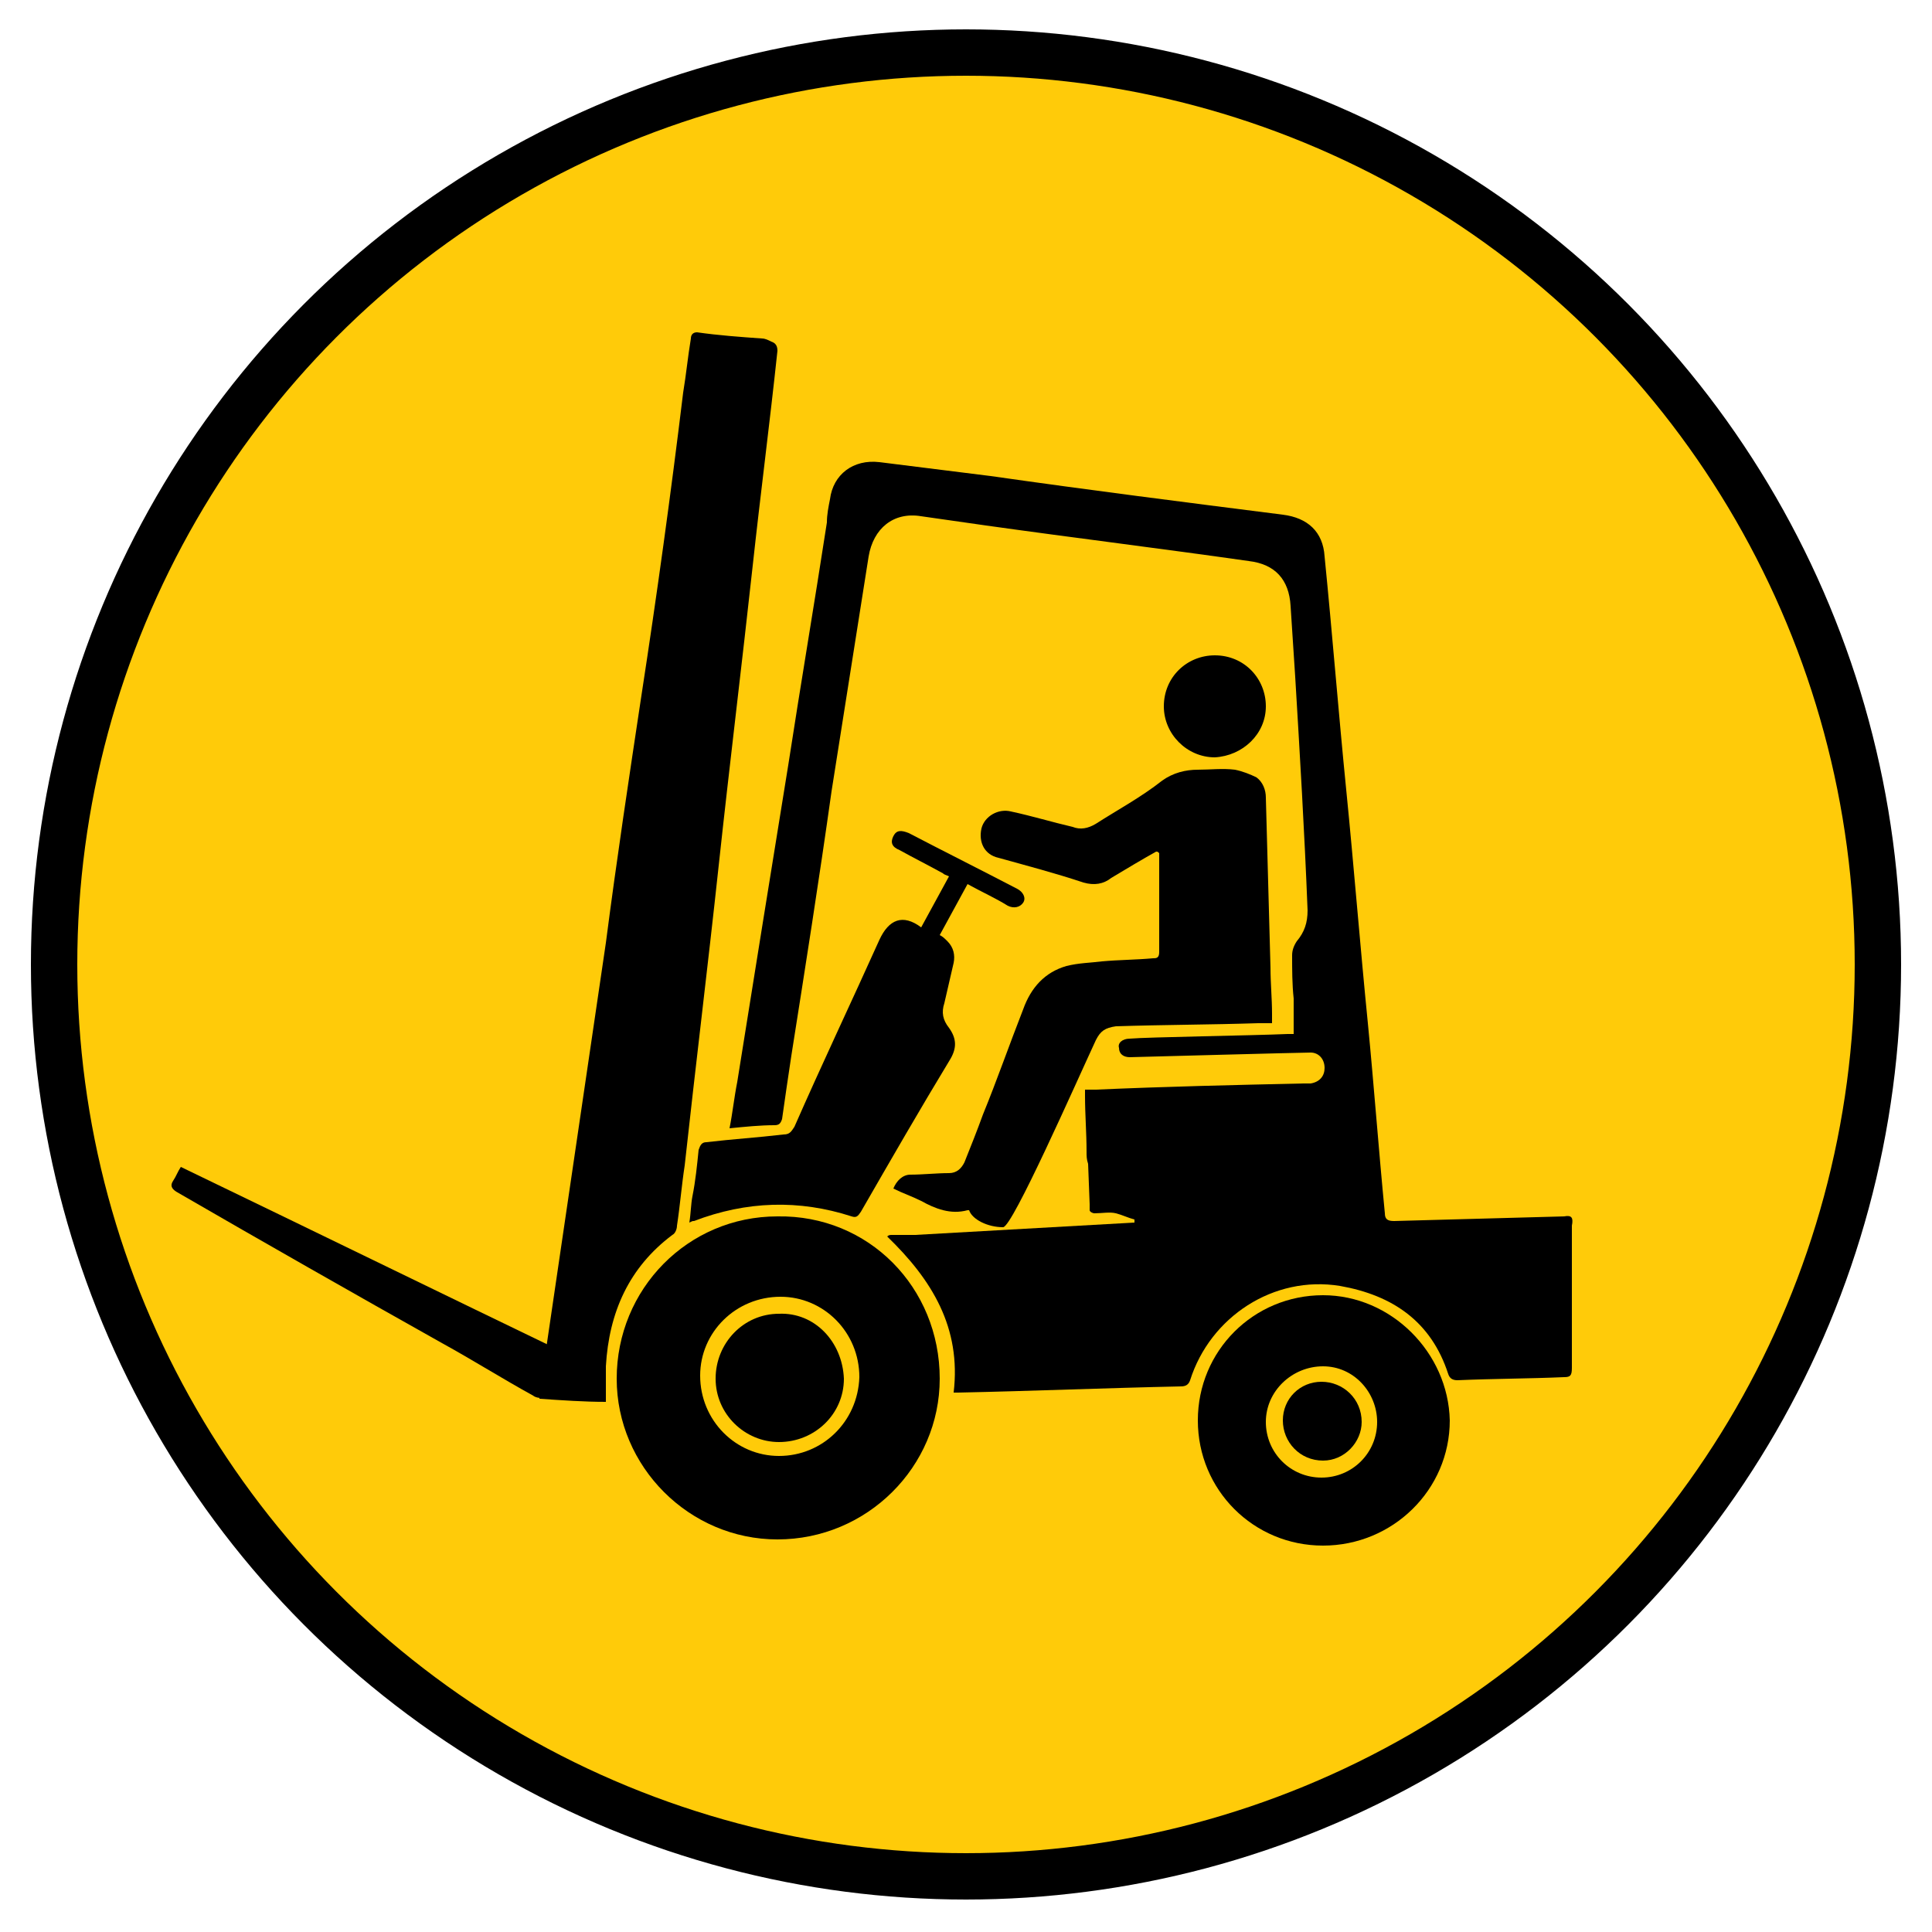 <?xml version="1.0" encoding="UTF-8"?>
<svg xmlns="http://www.w3.org/2000/svg" xmlns:xlink="http://www.w3.org/1999/xlink" version="1.1" id="Layer_1" x="0px" y="0px" viewBox="0 0 125 125" style="enable-background:new 0 0 125 125;" xml:space="preserve"> <style type="text/css"> .st0{fill:#FFCB09;stroke:#000000;stroke-width:3;stroke-miterlimit:10;} </style> <circle class="st0" cx="62.5" cy="62.4" r="59"></circle> <g> <path d="M101.2,78.7c-3.7,0.1-7.3,0.2-11,0.3c-0.4,0-0.6-0.1-0.6-0.5c-0.4-4.1-0.7-8.2-1.1-12.3c-0.5-5-0.9-10.1-1.4-15.1 c-0.5-5-0.9-10.1-1.4-15.1c-0.1-1.6-1.1-2.5-2.7-2.7c-6.3-0.8-12.6-1.6-18.9-2.5c-2.4-0.3-4.8-0.6-7.2-0.9c-1.7-0.2-3,0.8-3.2,2.4 c-0.1,0.5-0.2,1-0.2,1.5c-0.8,5.2-1.7,10.5-2.5,15.7c-1.1,6.8-2.2,13.6-3.3,20.5c-0.2,1-0.3,2-0.5,3c1-0.1,2-0.2,2.9-0.2 c0.3,0,0.4-0.1,0.5-0.4c0.2-1.4,0.4-2.8,0.6-4.1c0.9-5.7,1.8-11.4,2.6-17.1c0.8-5.1,1.6-10.1,2.4-15.2c0.3-1.8,1.6-2.9,3.4-2.6 c1.4,0.2,2.8,0.4,4.2,0.6c5.7,0.8,11.4,1.5,17,2.3c1.7,0.2,2.6,1.2,2.7,2.9c0.1,1.5,0.2,3.1,0.3,4.6c0.3,5,0.6,10,0.8,15.1 c0,0.8-0.2,1.4-0.7,2c-0.2,0.3-0.3,0.6-0.3,0.9c0,0.9,0,1.9,0.1,2.8c0,0.7,0,1.5,0,2.3c-0.1,0-0.3,0-0.4,0 c-2.3,0.1-9.1,0.2-10.2,0.3c-0.5,0-0.8,0.3-0.7,0.6c0,0.4,0.3,0.6,0.7,0.6c0,0,11.1-0.3,11.7-0.3c0.5,0,0.9,0.4,0.9,1 c0,0.5-0.3,0.9-0.9,1c-0.2,0-0.4,0-0.5,0c-4.5,0.1-8.9,0.2-13.4,0.4c-0.2,0-0.4,0-0.7,0c0,0.2,0,0.3,0,0.4c0,1.2,0.1,2.4,0.1,3.6 c0,0.3,0,0.5,0.1,0.8l0.1,2.6c0,0.1,0,0.3,0,0.4c0,0.1,0.2,0.2,0.3,0.2c0.5,0,1-0.1,1.4,0c0.4,0.1,0.8,0.3,1.2,0.4 c0,0.1,0,0.1,0,0.2c0,0,0,0,0,0l-14.2,0.8l0,0c-0.5,0-1,0-1.5,0c-0.1,0-0.2,0-0.3,0.1c2.9,2.8,4.8,5.9,4.3,10.1c0.1,0,0.2,0,0.3,0 c4.8-0.1,9.6-0.3,14.4-0.4c0.3,0,0.5-0.1,0.6-0.4c1.3-4.1,5.4-6.8,9.7-6.1c3.4,0.6,5.9,2.3,7,5.7c0.1,0.3,0.3,0.4,0.6,0.4 c2.3-0.1,4.6-0.1,6.9-0.2c0.4,0,0.5-0.1,0.5-0.6c0-3.1,0-6.1,0-9.2C101.8,78.8,101.7,78.6,101.2,78.7z"></path> <path d="M43.5,79.9c0.2-0.1,0.3-0.4,0.3-0.6c0.2-1.3,0.3-2.6,0.5-3.9C45,69,45.8,62.5,46.5,56c0.7-6.5,1.5-13,2.2-19.4 c0.5-4.6,1.1-9.2,1.6-13.9c0-0.3-0.1-0.5-0.4-0.6c-0.2-0.1-0.4-0.2-0.6-0.2c-1.4-0.1-2.8-0.2-4.2-0.4c-0.3,0-0.4,0.2-0.4,0.4 c-0.2,1.2-0.3,2.3-0.5,3.5C43.4,32,42.5,38.5,41.5,45c-0.8,5.3-1.6,10.6-2.3,16c-1.3,8.8-2.6,17.7-3.9,26.5c-0.1,1-0.3,2-0.4,3 c1.5,0.1,2.9,0.2,4.3,0.2c0-0.8,0-1.6,0-2.3C39.4,84.9,40.7,82,43.5,79.9z"></path> <path d="M50.3,78.7c-5.8,0-10.4,4.7-10.4,10.5c0,5.7,4.7,10.4,10.4,10.4c5.8,0,10.5-4.7,10.5-10.4C60.8,83.3,56.2,78.6,50.3,78.7z M50.4,94.2c-2.8,0-5.1-2.3-5.1-5.2c0-2.8,2.3-5.1,5.2-5.1c2.8,0,5.1,2.3,5.1,5.2C55.5,92,53.2,94.2,50.4,94.2z"></path> <path d="M70.9,53.3c-0.5,0.3-1,0.4-1.5,0.2c-1.3-0.3-2.6-0.7-4-1c-0.8-0.2-1.7,0.3-1.9,1.1c-0.2,0.9,0.2,1.7,1.1,1.9 c1.8,0.5,3.7,1,5.5,1.6c0.7,0.2,1.3,0.1,1.8-0.3c1-0.6,2-1.2,2.9-1.7c0.1,0,0.1,0,0.2,0.1c0,2.1,0,4.3,0,6.4c0,0.4-0.2,0.4-0.4,0.4 c-1.1,0.1-2.2,0.1-3.3,0.2c-0.8,0.1-1.5,0.1-2.3,0.3c-1.4,0.4-2.3,1.4-2.8,2.8c-0.9,2.3-1.7,4.6-2.6,6.8c-0.4,1.1-0.8,2.1-1.2,3.1 c-0.2,0.4-0.5,0.7-1,0.7c-0.8,0-1.7,0.1-2.5,0.1c-0.5,0-0.9,0.4-1.1,0.9c0.6,0.3,1.2,0.5,1.8,0.8c0.9,0.5,1.9,0.9,3,0.6 c0,0,0.1,0,0.1,0c0.2,0.6,1.2,1.1,2.2,1.1c0.6,0,4.7-9.3,6-12.1c0.3-0.6,0.6-0.8,1.3-0.9c3.1-0.1,6.1-0.1,9.2-0.2 c0.3,0,0.6,0,0.9,0c0-0.2,0-0.4,0-0.6c0-1-0.1-2-0.1-3c-0.1-3.7-0.2-7.3-0.3-11c0-0.5-0.2-1-0.6-1.3c-0.4-0.2-0.9-0.4-1.4-0.5 c-0.8-0.1-1.6,0-2.4,0c-0.8,0-1.6,0.2-2.3,0.7C73.8,51.6,72.3,52.4,70.9,53.3z"></path> <path d="M85.6,83.8c-4.5,0-8.1,3.6-8.1,8.1c0,4.5,3.6,8.1,8.1,8.1c4.5,0,8.2-3.6,8.2-8.1C93.7,87.5,90,83.8,85.6,83.8z M85.5,95.6 c-2,0-3.6-1.6-3.6-3.6c0-2,1.7-3.6,3.7-3.6c2,0,3.5,1.7,3.5,3.6C89.1,94,87.5,95.6,85.5,95.6z"></path> <path d="M56.9,60.8c-1.8,4-3.7,8-5.5,12.1c-0.2,0.3-0.3,0.5-0.7,0.5c-1.7,0.2-3.3,0.3-5,0.5c-0.3,0-0.4,0.2-0.5,0.5 c-0.1,1-0.2,2-0.4,3c-0.1,0.5-0.1,1.1-0.2,1.7c0.2-0.1,0.2-0.1,0.3-0.1c3.4-1.3,6.8-1.4,10.2-0.3c0.3,0.1,0.4,0,0.6-0.3 c1.9-3.3,3.8-6.6,5.8-9.9c0.4-0.7,0.4-1.3-0.1-2c-0.4-0.5-0.5-1-0.3-1.6c0.2-0.9,0.4-1.7,0.6-2.6c0.1-0.5,0-1-0.4-1.4 c-0.2-0.2-0.3-0.3-0.5-0.4c0.6-1.1,1.2-2.2,1.8-3.3c0.9,0.5,1.8,0.9,2.6,1.4c0.4,0.2,0.8,0.1,1-0.2c0.2-0.3,0-0.7-0.4-0.9 c-2.3-1.2-4.7-2.4-7-3.6c-0.5-0.2-0.8-0.2-1,0.2c-0.2,0.4-0.1,0.7,0.4,0.9c0.9,0.5,1.9,1,2.8,1.5c0.1,0.1,0.2,0.1,0.4,0.2 c-0.6,1.1-1.2,2.2-1.8,3.3C58.4,59.1,57.5,59.5,56.9,60.8z"></path> <path d="M11.2,76.4c-0.2,0.3-0.1,0.5,0.2,0.7c5.7,3.3,11.5,6.6,17.2,9.8c2,1.1,3.9,2.3,5.9,3.4c0.1,0.1,0.5,0.2,0.5,0.1 c0.7-0.8,1.4-1.7,2.1-2.6c-8.5-4.1-16.9-8.2-25.4-12.3C11.5,75.8,11.4,76.1,11.2,76.4z"></path> <path d="M81.9,45.7c0-1.8-1.4-3.3-3.3-3.3c-1.8,0-3.3,1.4-3.3,3.3c0,1.8,1.5,3.3,3.3,3.3C80.4,48.9,81.9,47.5,81.9,45.7z"></path> <path d="M50.4,85c-2.3,0-4.1,1.9-4.1,4.2c0,2.3,1.9,4.1,4.1,4.1c2.3,0,4.2-1.8,4.2-4.1C54.5,86.8,52.7,84.9,50.4,85z"></path> <path d="M85.5,89.4c-1.4,0-2.5,1.1-2.5,2.5c0,1.4,1.1,2.6,2.6,2.6c1.4,0,2.5-1.2,2.5-2.5C88.1,90.5,86.9,89.4,85.5,89.4z"></path> </g> </svg>
